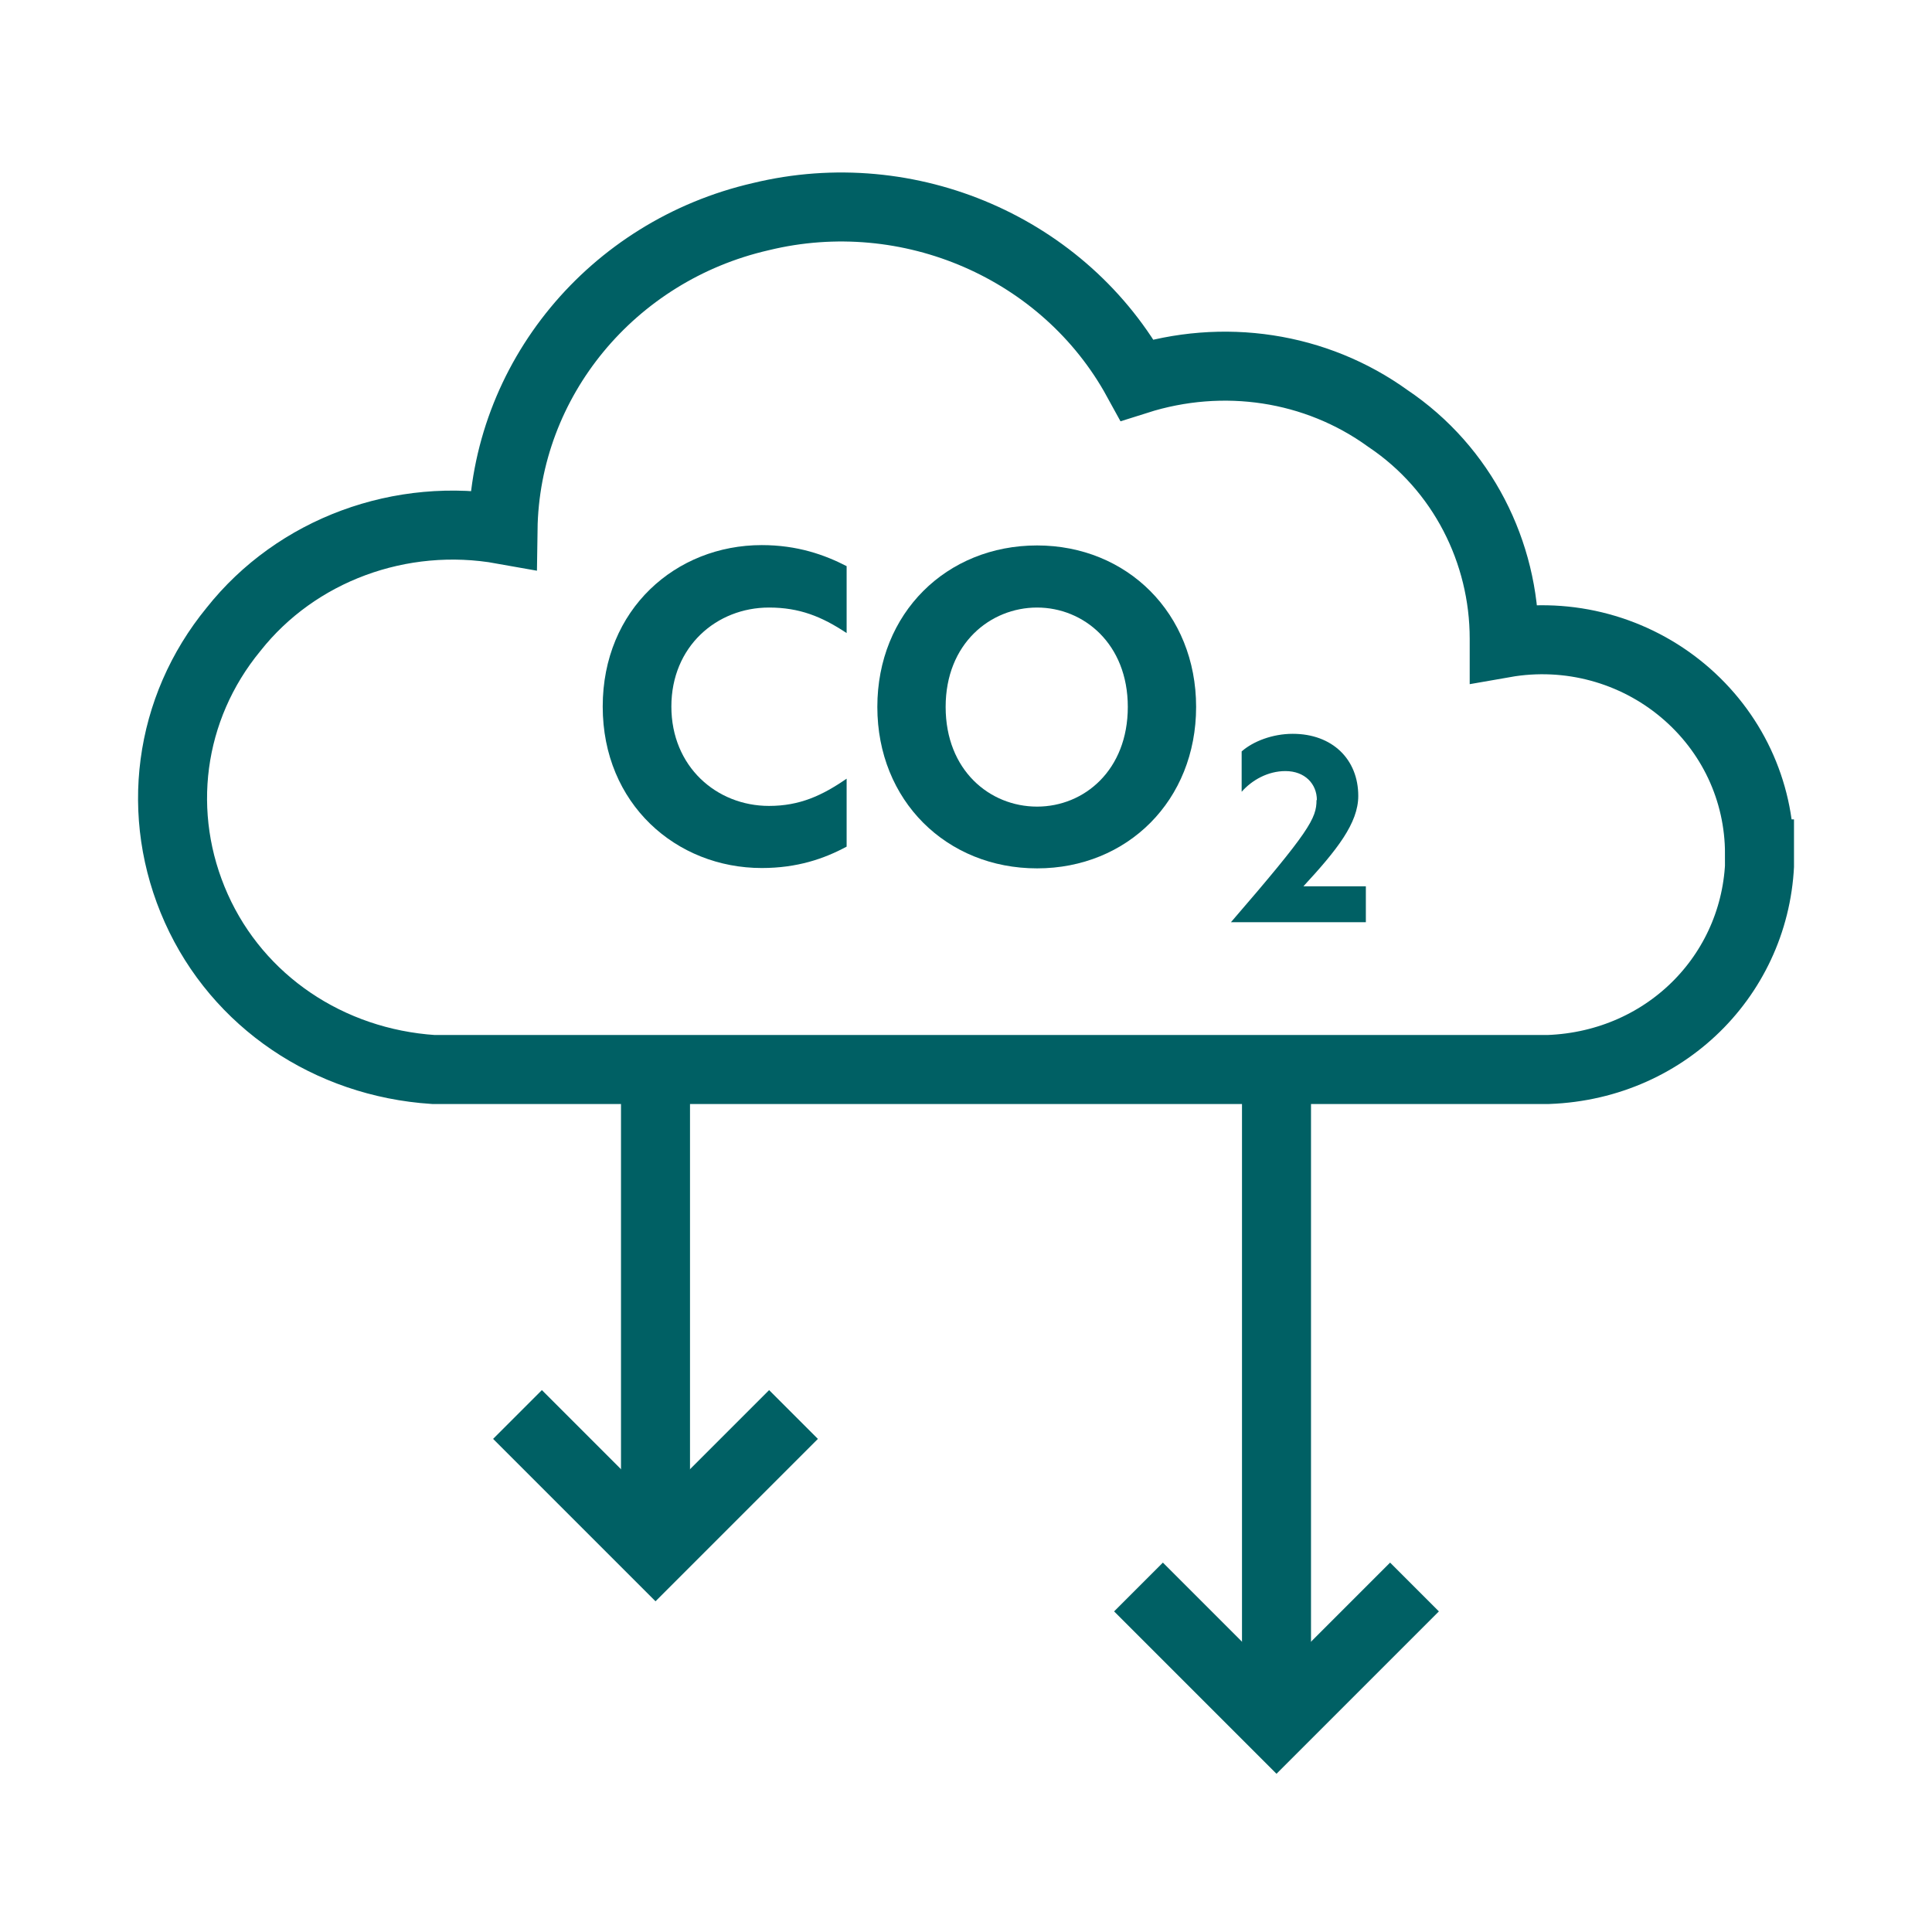 <svg width="56" height="56" viewBox="0 0 56 56" fill="none" xmlns="http://www.w3.org/2000/svg">
<g clip-path="url(#clip0_1317_30759)">
<path d="M51 24.75C51 22.91 50.19 21.2 48.78 20.02C47.37 18.84 45.48 18.31 43.6 18.64V18.51C43.6 16.01 42.39 13.58 40.23 12.13C38.14 10.62 35.45 10.22 32.96 11.01C30.87 7.2 26.36 5.23 22.05 6.28C17.74 7.27 14.64 11.01 14.58 15.35C11.62 14.82 8.59 15.94 6.77 18.24C4.88 20.54 4.48 23.63 5.69 26.33C6.9 29.03 9.53 30.8 12.56 31H44.88C48.38 30.87 51.01 28.11 51.01 24.75H51Z" stroke="#006064" stroke-width="2" stroke-miterlimit="10"/>
<path d="M22.08 25.16C19.6 25.16 17.47 23.3 17.47 20.48C17.47 17.66 19.59 15.8 22.08 15.8C23.11 15.8 23.9 16.08 24.54 16.41V18.35C23.82 17.87 23.17 17.61 22.29 17.61C20.77 17.61 19.46 18.74 19.46 20.48C19.46 22.22 20.77 23.36 22.29 23.36C23.18 23.36 23.83 23.06 24.54 22.57V24.54C23.89 24.89 23.11 25.16 22.08 25.16Z" fill="#006064"/>
<path d="M30.06 15.81C32.67 15.81 34.67 17.78 34.67 20.49C34.67 23.2 32.68 25.17 30.06 25.17C27.44 25.17 25.43 23.21 25.43 20.49C25.43 17.77 27.44 15.81 30.06 15.81ZM32.69 20.49C32.69 18.66 31.41 17.61 30.06 17.61C28.71 17.61 27.41 18.65 27.41 20.49C27.41 22.33 28.69 23.38 30.06 23.38C31.43 23.38 32.69 22.32 32.69 20.49Z" fill="#006064"/>
<path d="M38.17 23.19C38.17 22.72 37.82 22.35 37.26 22.35C36.75 22.35 36.29 22.61 35.99 22.95V21.78C36.32 21.49 36.88 21.27 37.47 21.27C38.62 21.27 39.37 22.01 39.37 23.07C39.37 23.86 38.75 24.64 37.78 25.69H39.59V26.73H35.68C37.96 24.09 38.16 23.72 38.16 23.19H38.17Z" fill="#006064"/>
<path d="M37 31V50" stroke="#006064" stroke-width="2" stroke-miterlimit="10"/>
<path d="M33 46L37 50L41 46" stroke="#006064" stroke-width="2" stroke-miterlimit="10"/>
<path d="M19 31V45" stroke="#006064" stroke-width="2" stroke-miterlimit="10"/>
<path d="M15 41L19 45L23 41" stroke="#006064" stroke-width="2" stroke-miterlimit="10"/>
</g>
<defs>
<clipPath id="clip0_1317_30759">
<rect width="48" height="47" fill="white" transform="translate(4 5)"/>
</clipPath>
</defs>
</svg>
